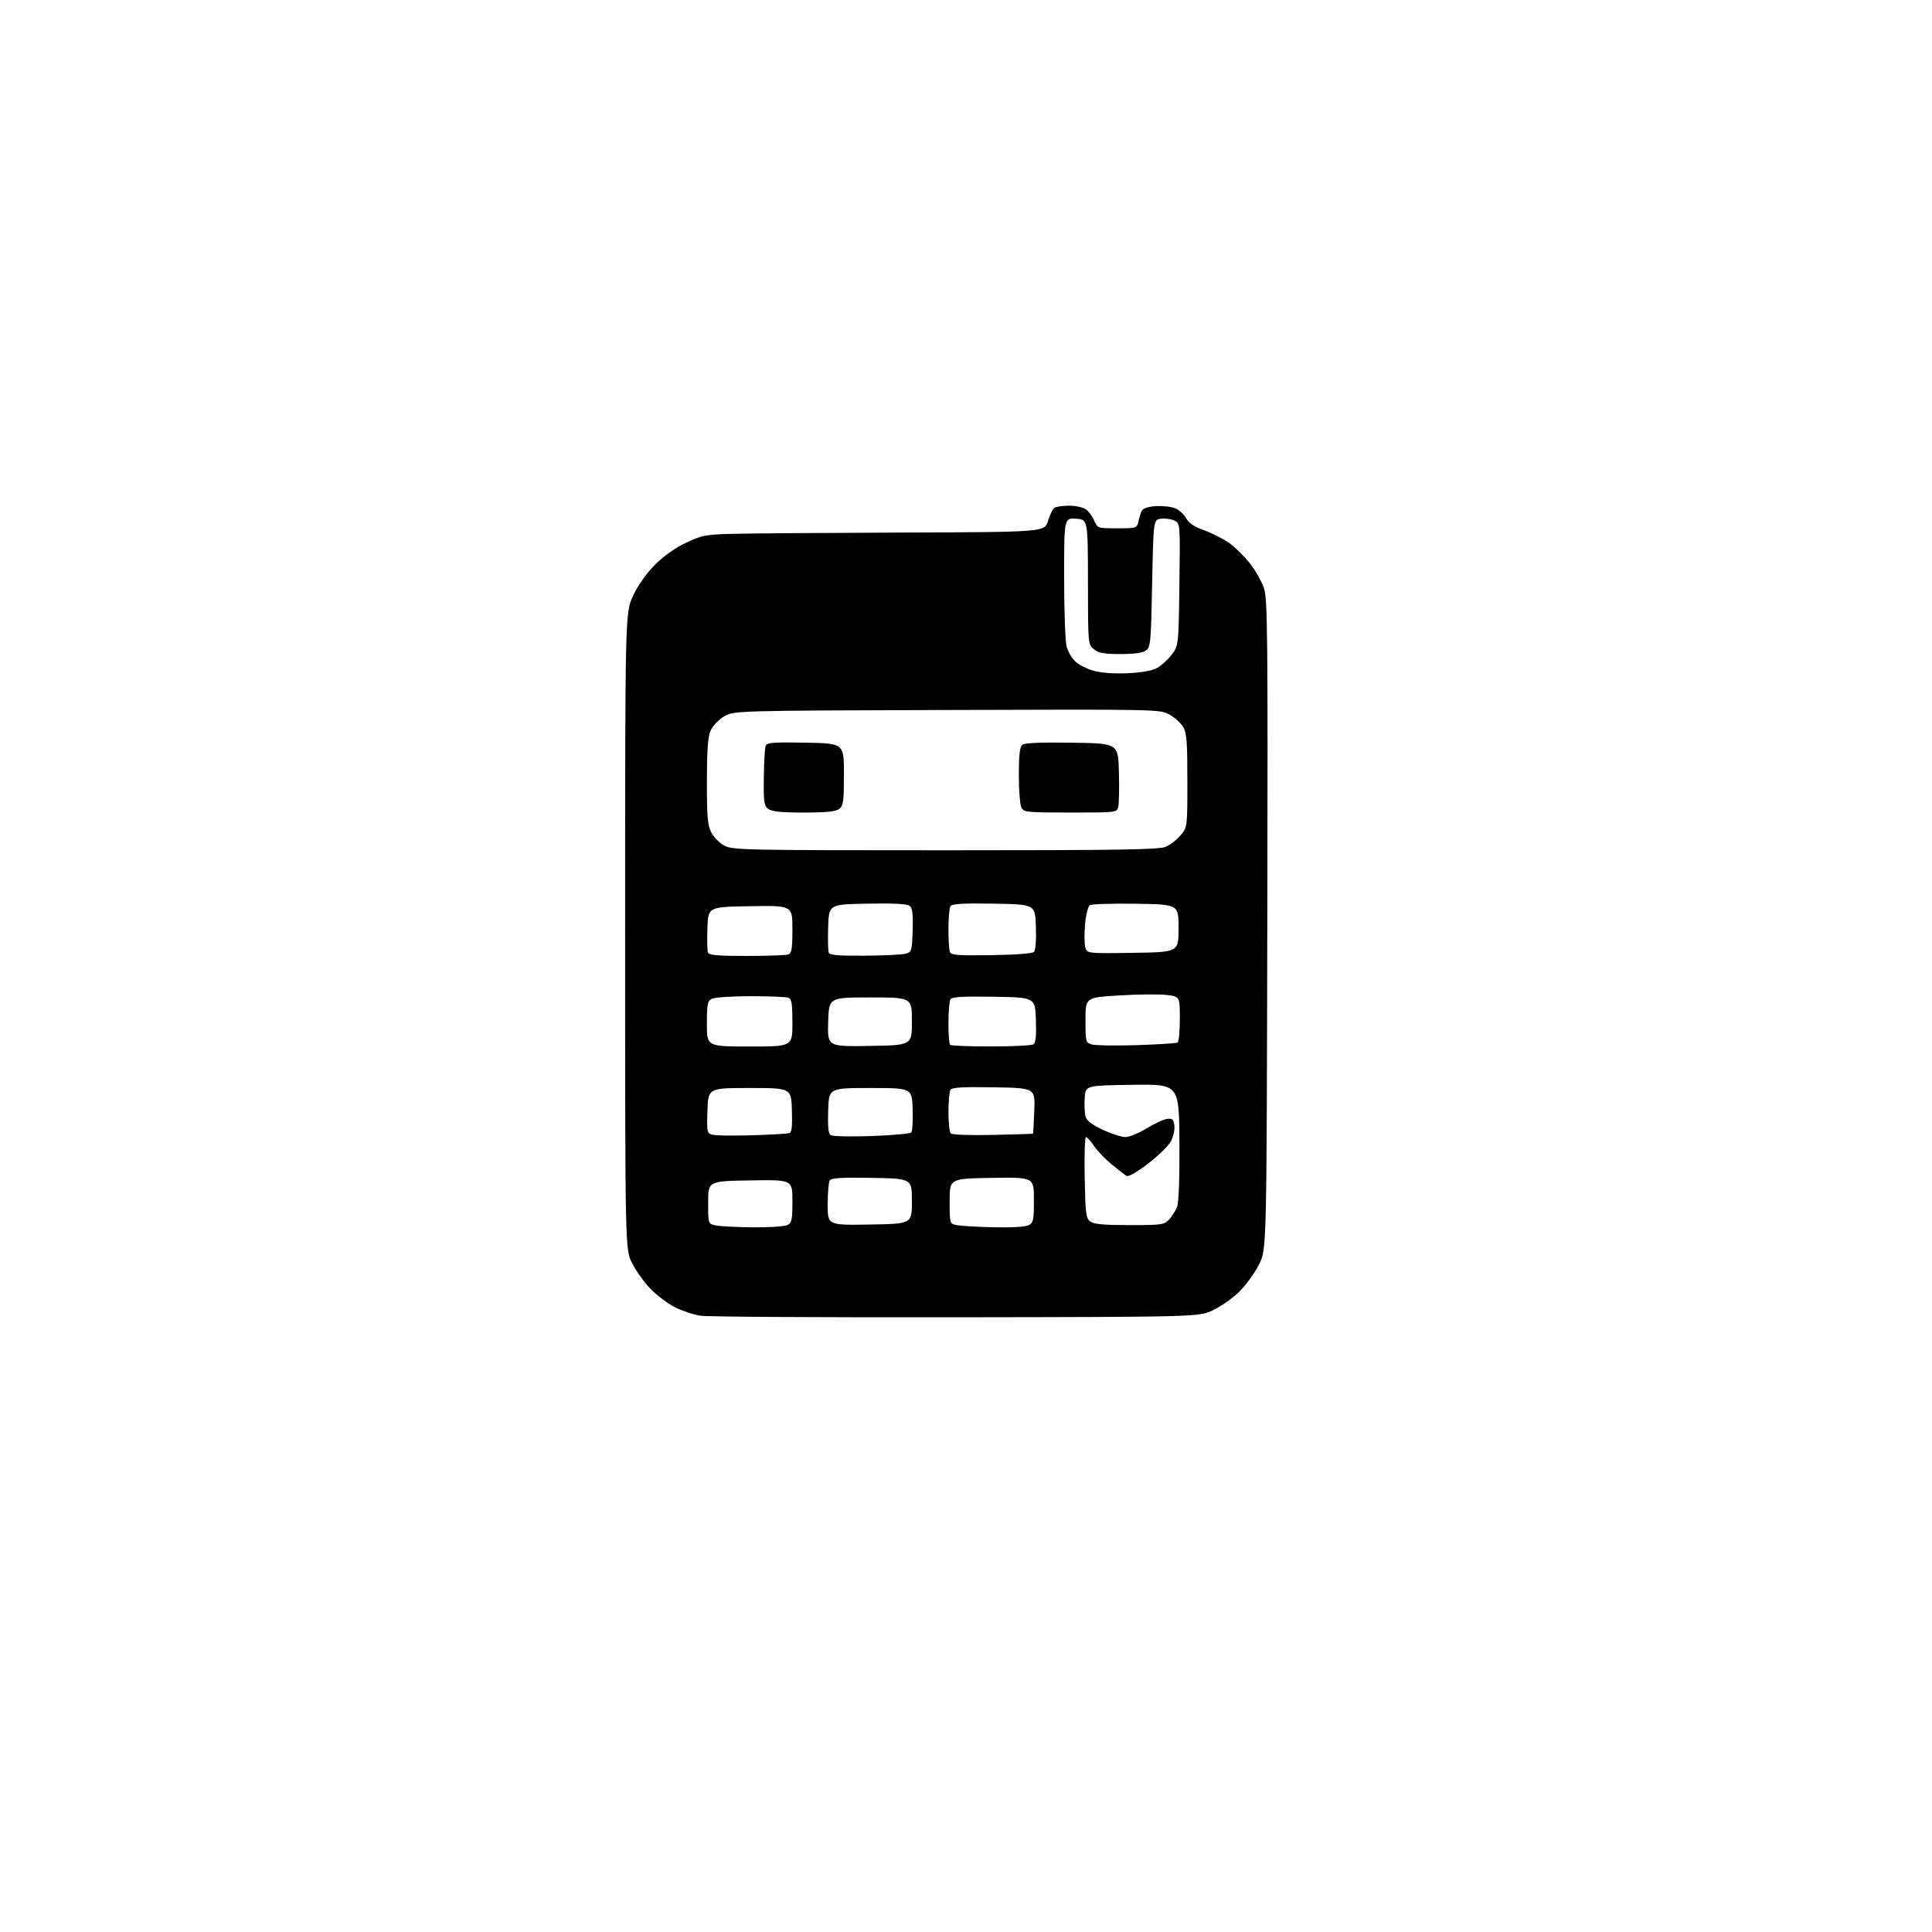 <?xml version="1.0" encoding="UTF-8" standalone="no"?>
<svg 
  version="1.1" 
  xmlns="http://www.w3.org/2000/svg" 
  xmlns:xlink="http://www.w3.org/1999/xlink" 
  xmlns:svg="http://www.w3.org/2000/svg"
  xmlns:rdf="http://www.w3.org/1999/02/22-rdf-syntax-ns#"
  xmlns:cc="http://creativecommons.org/ns#"
  xmlns:dc="http://purl.org/dc/elements/1.1/"
  viewBox="0 0 768 768"
  width="768"
  height="768"
>
<style>svg {background-color: white; }</style>"
<path stroke="none" fill="black" fill-rule="evenodd" d="M380.00,523.64C326.92,523.72 281.25,523.45 278.49,523.03C275.73,522.62 271.14,521.09 268.28,519.64C265.41,518.19 261.02,514.86 258.50,512.25C255.99,509.64 252.71,505.02 251.21,502.00C248.50,496.50 248.50,496.50 248.50,370.00C248.50,243.50 248.50,243.50 251.71,236.73C253.70,232.52 257.01,227.86 260.43,224.43C263.88,220.99 268.49,217.72 272.73,215.73C278.84,212.84 280.57,212.50 290.50,212.22C296.55,212.04 327.10,211.81 358.39,211.70C415.28,211.50 415.28,211.50 416.58,207.10C417.29,204.67 418.47,202.32 419.19,201.86C419.91,201.40 422.54,201.02 425.03,201.02C427.52,201.01 430.49,201.66 431.64,202.46C432.79,203.26 434.29,205.29 434.98,206.96C436.24,209.98 436.29,210.00 444.10,210.00C451.87,210.00 451.97,209.97 452.54,207.25C452.86,205.74 453.48,203.82 453.91,203.00C454.41,202.07 456.51,201.38 459.50,201.19C462.14,201.02 465.60,201.42 467.19,202.08C468.79,202.74 470.72,204.50 471.49,205.99C472.48,207.90 474.62,209.32 478.79,210.84C482.04,212.03 486.54,214.34 488.80,215.97C491.06,217.61 494.69,221.20 496.87,223.95C499.05,226.71 501.55,231.13 502.43,233.79C503.88,238.15 504.01,251.40 503.77,367.56C503.50,496.50 503.50,496.50 500.56,502.49C498.94,505.78 495.45,510.65 492.80,513.30C490.14,515.95 485.39,519.33 482.24,520.81C476.50,523.50 476.50,523.50 380.00,523.64zM299.32,487.88C305.81,487.95 312.00,487.53 313.07,486.96C314.74,486.07 315.00,484.81 315.00,477.44C315.00,468.95 315.00,468.95 298.25,469.23C281.50,469.50 281.50,469.50 281.50,477.99C281.50,486.48 281.50,486.48 284.50,487.12C286.15,487.47 292.82,487.82 299.32,487.88zM395.20,487.87C402.29,488.02 407.70,487.69 408.95,487.03C410.78,486.05 411.00,484.98 411.00,476.94C411.00,467.95 411.00,467.95 394.25,468.23C377.50,468.50 377.50,468.50 377.50,477.49C377.50,486.48 377.50,486.48 380.50,487.04C382.15,487.35 388.76,487.72 395.20,487.87zM345.75,486.77C362.50,486.50 362.50,486.50 362.50,477.50C362.50,468.50 362.50,468.50 346.58,468.22C334.51,468.01 330.45,468.26 329.84,469.22C329.40,469.93 329.02,474.22 329.02,478.77C329.00,487.05 329.00,487.05 345.75,486.77zM449.02,487.00C461.87,487.00 462.77,486.87 464.76,484.75C465.92,483.51 467.34,481.24 467.93,479.70C468.58,477.97 468.93,468.08 468.84,453.93C468.69,430.96 468.69,430.96 450.09,431.23C431.50,431.50 431.50,431.50 431.19,436.43C431.02,439.15 431.14,442.44 431.47,443.74C431.90,445.43 433.86,446.96 438.28,449.06C441.70,450.68 445.78,452.00 447.35,452.00C448.92,452.00 452.74,450.44 455.85,448.52C458.96,446.61 462.62,444.92 464.00,444.77C466.11,444.54 466.55,444.97 466.84,447.50C467.03,449.15 466.40,451.95 465.45,453.72C464.50,455.49 460.42,459.46 456.39,462.55C451.81,466.06 448.59,467.88 447.78,467.41C447.08,467.00 444.43,464.95 441.90,462.86C439.37,460.78 436.22,457.48 434.90,455.54C433.58,453.60 432.13,452.01 431.68,452.01C431.23,452.00 431.01,459.24 431.18,468.08C431.47,482.64 431.68,484.30 433.44,485.58C434.89,486.64 438.83,487.00 449.02,487.00zM300.50,451.24C307.10,451.01 313.08,450.65 313.79,450.43C314.74,450.14 315.00,447.75 314.79,441.27C314.50,432.50 314.50,432.50 298.00,432.50C281.50,432.50 281.50,432.50 281.21,441.69C280.93,450.87 280.93,450.87 284.71,451.26C286.80,451.47 293.90,451.46 300.50,451.24zM346.42,451.60C354.62,451.31 361.73,450.67 362.21,450.19C362.69,449.71 362.95,445.53 362.79,440.91C362.50,432.50 362.50,432.50 346.00,432.50C329.50,432.50 329.50,432.50 329.21,441.42C329.00,447.84 329.28,450.58 330.21,451.23C330.92,451.73 338.16,451.90 346.42,451.60zM394.70,451.15C403.39,450.95 410.56,450.73 410.64,450.65C410.72,450.57 410.94,446.45 411.14,441.50C411.50,432.50 411.50,432.50 395.07,432.22C382.60,432.02 378.45,432.26 377.84,433.22C377.39,433.93 377.02,437.90 377.02,442.05C377.01,446.20 377.43,450.03 377.95,450.55C378.50,451.10 385.52,451.35 394.70,451.15zM298.00,416.00C315.00,416.00 315.00,416.00 315.00,406.61C315.00,398.96 314.71,397.10 313.42,396.61C312.55,396.27 305.77,396.00 298.35,396.00C290.94,396.00 284.00,396.47 282.93,397.04C281.24,397.94 281.00,399.20 281.00,407.04C281.00,416.00 281.00,416.00 298.00,416.00zM345.71,415.77C362.50,415.50 362.50,415.50 362.50,406.00C362.50,396.50 362.50,396.50 346.00,396.50C329.50,396.50 329.50,396.50 329.21,406.27C328.93,416.05 328.93,416.05 345.71,415.77zM393.92,415.98C402.49,415.98 410.08,415.60 410.79,415.15C411.73,414.56 412.00,411.87 411.79,405.42C411.50,396.50 411.50,396.50 395.07,396.22C382.60,396.02 378.45,396.26 377.84,397.22C377.39,397.93 377.02,402.14 377.02,406.58C377.01,411.03 377.30,414.97 377.67,415.33C378.03,415.70 385.35,415.99 393.92,415.98zM451.88,415.46C460.33,415.18 467.64,414.72 468.13,414.42C468.61,414.13 469.00,409.89 469.00,405.01C469.00,396.14 469.00,396.14 463.75,395.51C460.86,395.16 452.43,395.24 445.00,395.69C431.50,396.50 431.50,396.50 431.50,405.45C431.50,414.13 431.58,414.43 434.00,415.18C435.38,415.60 443.42,415.73 451.88,415.46zM296.89,380.00C305.11,380.00 312.55,379.73 313.42,379.39C314.71,378.90 315.00,377.03 315.00,369.37C315.00,359.95 315.00,359.95 298.25,360.23C281.50,360.50 281.50,360.50 281.21,368.92C281.05,373.55 281.14,377.93 281.43,378.67C281.82,379.70 285.35,380.00 296.89,380.00zM343.72,379.90C351.30,379.85 358.62,379.49 360.00,379.11C362.39,378.45 362.51,378.03 362.79,369.86C363.00,363.41 362.72,361.02 361.65,360.13C360.66,359.30 355.57,359.03 344.87,359.22C329.50,359.50 329.50,359.50 329.21,368.42C329.05,373.33 329.15,377.94 329.43,378.67C329.82,379.69 333.11,379.98 343.72,379.90zM394.06,379.69C403.69,379.55 410.37,379.03 411.01,378.39C411.66,377.74 411.97,373.79 411.79,368.41C411.50,359.50 411.50,359.50 395.07,359.22C382.60,359.02 378.45,359.26 377.84,360.22C377.39,360.93 377.02,364.95 377.02,369.17C377.01,373.39 377.27,377.53 377.59,378.38C378.10,379.69 380.53,379.89 394.06,379.69zM450.27,378.77C468.50,378.50 468.50,378.50 468.50,369.00C468.50,359.50 468.50,359.50 451.50,359.25C442.15,359.12 433.93,359.37 433.23,359.82C432.53,360.28 431.68,363.60 431.34,367.22C431.01,370.83 431.03,374.97 431.39,376.42C432.05,379.04 432.05,379.04 450.27,378.77zM375.77,338.00C444.70,338.00 460.66,337.75 463.33,336.64C465.12,335.89 467.81,333.83 469.30,332.06C472.00,328.85 472.00,328.85 472.00,310.33C472.00,294.87 471.73,291.34 470.34,289.00C469.43,287.45 466.99,285.24 464.91,284.07C461.15,281.96 461.10,281.96 376.32,282.23C291.50,282.50 291.50,282.50 287.64,284.90C285.46,286.25 283.16,288.76 282.39,290.62C281.39,293.00 281.00,298.68 281.00,310.72C281.00,324.72 281.29,328.06 282.75,330.92C283.71,332.79 286.07,335.16 287.98,336.17C291.28,337.90 295.93,338.00 375.77,338.00zM319.50,323.00C310.57,323.00 306.87,322.62 305.44,321.57C303.71,320.30 303.51,318.96 303.63,309.10C303.71,303.02 304.03,297.35 304.36,296.50C304.87,295.17 307.18,294.99 320.23,295.22C335.50,295.50 335.50,295.50 335.48,307.85C335.46,318.85 335.25,320.34 333.54,321.60C332.14,322.62 328.33,323.00 319.50,323.00zM425.52,323.00C408.30,323.00 407.00,322.87 406.04,321.07C405.47,320.00 405.00,314.21 405.00,308.19C405.00,300.10 405.36,296.95 406.38,296.10C407.33,295.31 413.43,295.04 426.13,295.23C444.50,295.50 444.50,295.50 444.79,307.00C444.95,313.32 444.83,319.51 444.52,320.75C443.97,322.98 443.81,323.00 425.52,323.00zM448.03,267.63C453.34,267.41 457.76,266.66 459.73,265.64C461.47,264.74 464.16,262.35 465.70,260.33C468.50,256.66 468.50,256.66 468.83,232.41C469.15,208.54 469.12,208.13 467.03,207.02C465.86,206.39 463.47,206.02 461.70,206.19C458.50,206.50 458.50,206.50 458.00,231.83C457.53,255.44 457.37,257.26 455.56,258.58C454.26,259.53 450.92,260.00 445.42,260.00C438.84,260.00 436.76,259.62 434.86,258.09C432.50,256.18 432.50,256.18 432.48,231.34C432.45,206.50 432.45,206.50 427.73,206.20C423.00,205.89 423.00,205.89 423.01,229.70C423.01,242.79 423.46,255.11 424.00,257.07C424.55,259.04 426.11,261.69 427.47,262.97C428.83,264.25 432.09,265.90 434.72,266.64C437.65,267.47 442.81,267.85 448.03,267.63z" />

</svg>